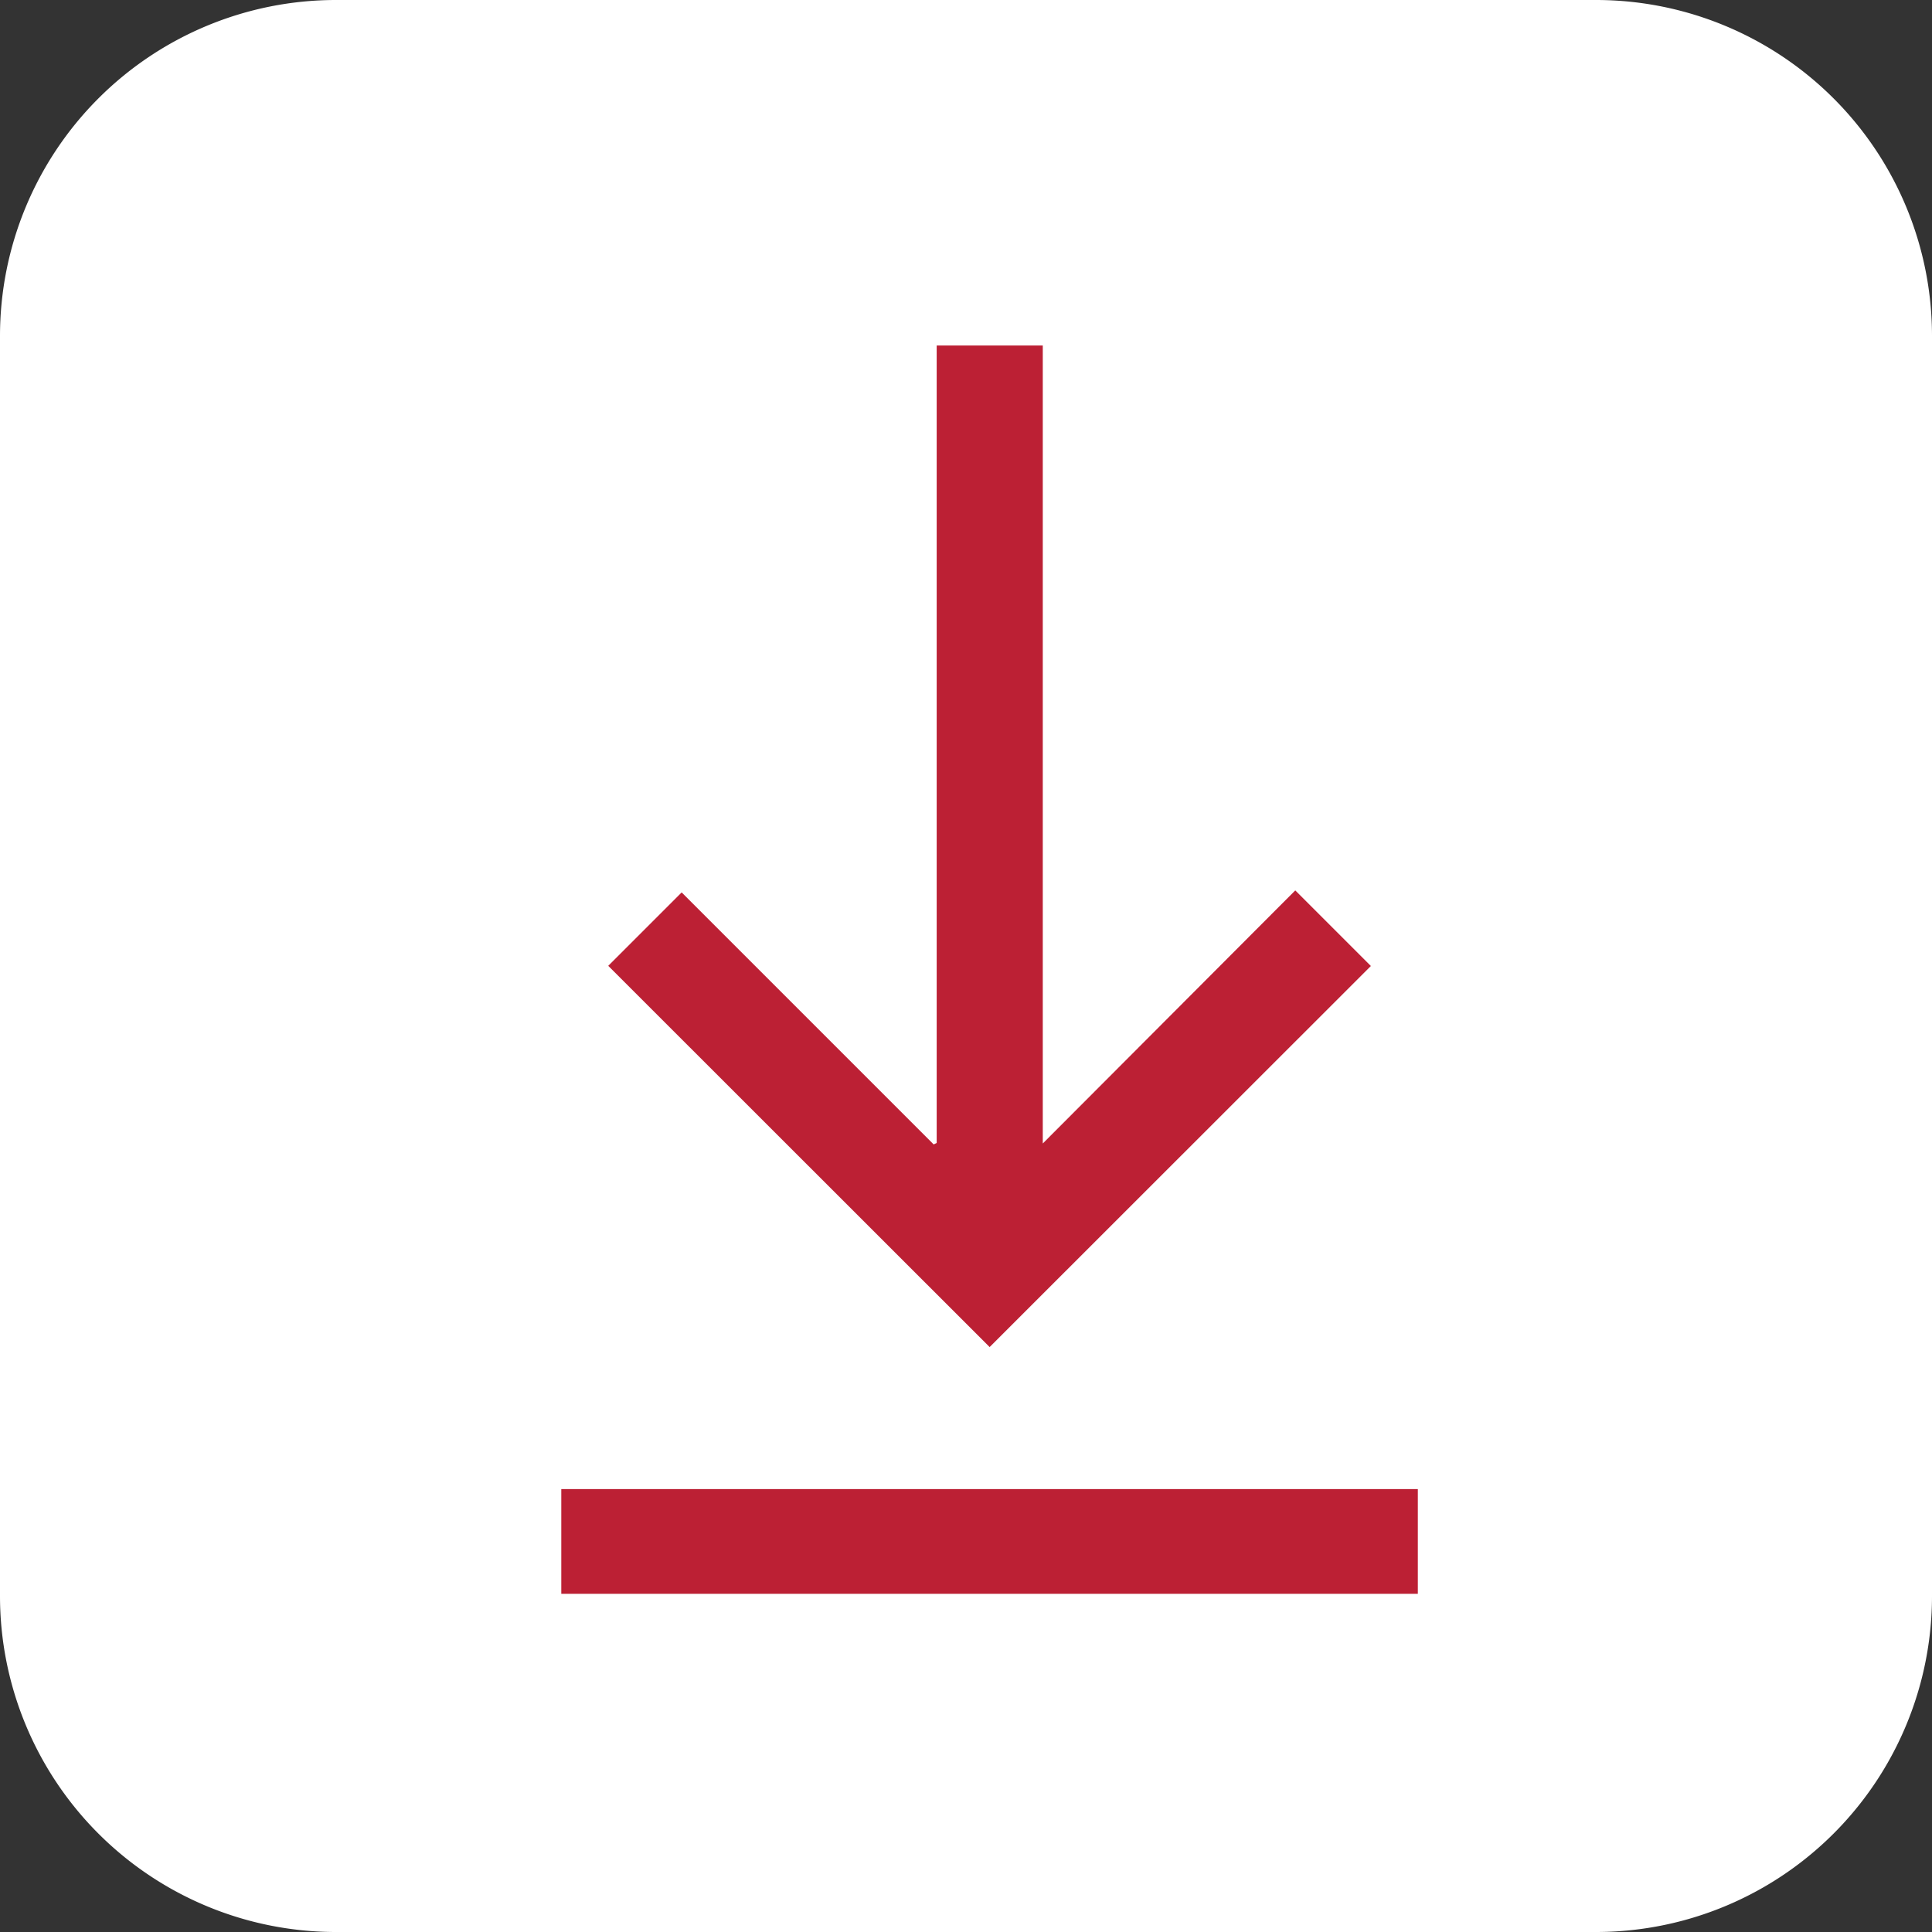 <svg xmlns="http://www.w3.org/2000/svg" xmlns:xlink="http://www.w3.org/1999/xlink" width="23" height="23" viewBox="0 0 23 23">
  <rect x="0" y="0" width="23" height="23" fill="#333333" stroke="none"/>
  <defs>
    <clipPath id="clip-path">
      <rect id="Rectangle_846" data-name="Rectangle 846" width="10.197" height="14.861" fill="#bc2034"/>
    </clipPath>
  </defs>
  <g id="Group_14814" data-name="Group 14814" transform="translate(-926.698 -981.698)">
    <path id="Path_131515" data-name="Path 131515" d="M4,0H19a4,4,0,0,1,4,4V19a4,4,0,0,1-4,4H4a4,4,0,0,1-4-4V4A4,4,0,0,1,4,0Z" transform="translate(926.698 981.698)" fill="#fff"/>
    <g id="Group_1050" data-name="Group 1050" transform="translate(933.38 985.811)">
      <g id="Group_1049" data-name="Group 1049" clip-path="url(#clip-path)">
        <path id="Path_191" data-name="Path 191" d="M16.181,11.919,11.645,7.385l.874-.874,3,3,.036-.017V0h1.263V9.5l3.006-3.013.9.9-4.539,4.537" transform="translate(-11.086)" fill="#bc2034"/>
        <rect id="Rectangle_845" data-name="Rectangle 845" width="10.197" height="1.247" transform="translate(0 13.614)" fill="#bc2034"/>
      </g>
    </g>
  </g>
</svg>
